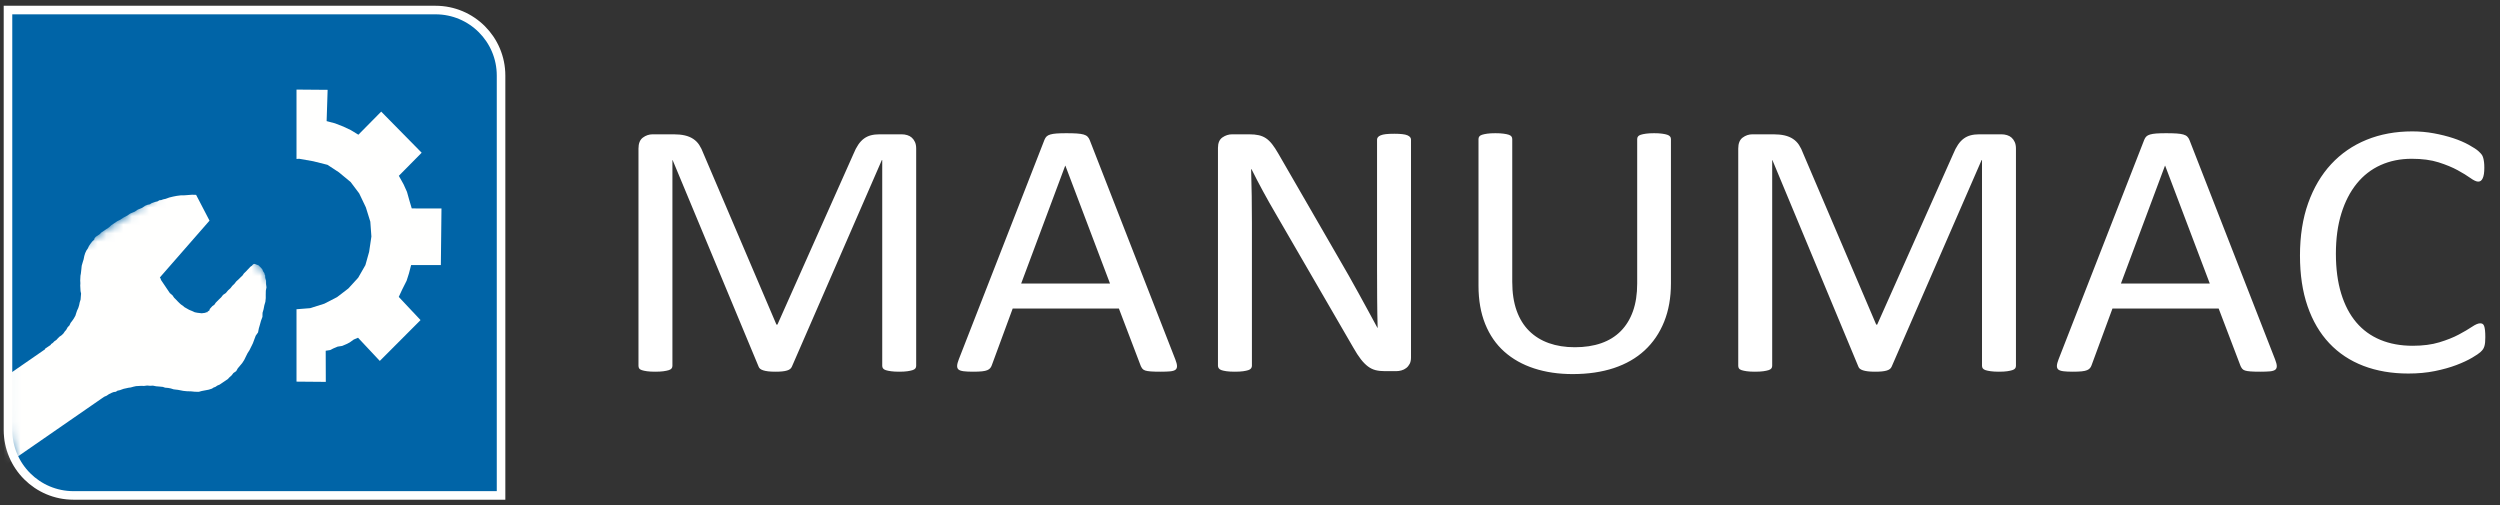 <?xml version="1.0" encoding="utf-8"?>
<svg xmlns="http://www.w3.org/2000/svg" xmlns:xlink="http://www.w3.org/1999/xlink" width="292px" height="59px" viewBox="0 0 292 59" version="1.1">
    <rect x="0" y="0" width="292" height="59" fill="#333333" stroke="none"/>
    <title>Manumac</title>
    <defs>
        <path d="M21.847,0 L37.033,22.513 L12.364,39.152 L12.052,39.133 C7.658,38.813 2.986,37.177 0.889,33.568 C-0.224,31.653 0.024,28.556 0.024,26.182 L0.024,14.721 L21.847,0 Z" id="path-1"/>
    </defs>
    <g id="Manumac" stroke="none" stroke-width="1" fill="none" fill-rule="evenodd">
        <g id="Group-241" transform="translate(0.889, 1.173)">
            <g id="Group-240" transform="translate(0.044, 0)" fill="#0064A7" stroke="#FFFFFF">
                <path d="M0,0 L0,49.039 C0,53.266 3.427,56.693 7.654,56.693 L57.59,56.693 L57.59,7.654 C57.59,3.427 54.163,0 49.936,0 L0,0 Z" id="Fill-235"/>
            </g>
            <path d="M106.121,16.178 C106.121,15.879 106.074,15.627 105.981,15.421 C105.887,15.215 105.766,15.044 105.617,14.909 C105.469,14.774 105.289,14.674 105.079,14.61 C104.868,14.546 104.645,14.514 104.411,14.514 L101.858,14.514 C101.468,14.514 101.124,14.554 100.828,14.632 C100.531,14.71 100.262,14.838 100.02,15.016 C99.778,15.194 99.555,15.431 99.352,15.73 C99.149,16.029 98.962,16.391 98.79,16.818 L89.915,36.739 L89.799,36.739 L81.27,16.754 C81.129,16.37 80.965,16.036 80.778,15.751 C80.591,15.467 80.356,15.233 80.075,15.048 C79.795,14.863 79.467,14.728 79.092,14.642 C78.718,14.557 78.281,14.514 77.782,14.514 L75.347,14.514 C74.926,14.514 74.543,14.642 74.2,14.898 C73.856,15.154 73.685,15.581 73.685,16.178 L73.685,41.56 C73.685,41.674 73.712,41.773 73.768,41.858 C73.823,41.944 73.926,42.011 74.077,42.061 C74.227,42.111 74.429,42.153 74.682,42.189 C74.935,42.224 75.252,42.242 75.632,42.242 C76.027,42.242 76.352,42.224 76.605,42.189 C76.858,42.153 77.064,42.111 77.223,42.061 C77.381,42.011 77.492,41.944 77.555,41.858 C77.618,41.773 77.65,41.674 77.65,41.56 L77.65,17.522 L77.673,17.522 L87.724,41.666 C87.755,41.752 87.813,41.83 87.897,41.901 C87.982,41.972 88.101,42.033 88.255,42.082 C88.408,42.132 88.6,42.171 88.831,42.2 C89.062,42.228 89.338,42.242 89.661,42.242 C89.968,42.242 90.233,42.232 90.456,42.21 C90.679,42.189 90.871,42.153 91.033,42.104 C91.194,42.054 91.317,41.994 91.401,41.922 C91.486,41.851 91.551,41.766 91.597,41.666 L102.11,17.522 L102.156,17.522 L102.156,41.56 C102.156,41.674 102.187,41.773 102.251,41.858 C102.314,41.944 102.421,42.011 102.571,42.061 C102.722,42.111 102.927,42.153 103.189,42.189 C103.45,42.224 103.762,42.242 104.127,42.242 C104.522,42.242 104.843,42.224 105.088,42.189 C105.333,42.153 105.535,42.111 105.693,42.061 C105.852,42.011 105.963,41.944 106.026,41.858 C106.089,41.773 106.121,41.674 106.121,41.56 L106.121,16.178 Z M126.385,15.176 C126.323,15.019 126.239,14.888 126.131,14.781 C126.024,14.674 125.87,14.593 125.67,14.536 C125.47,14.479 125.209,14.44 124.886,14.418 C124.564,14.397 124.156,14.386 123.665,14.386 C123.203,14.386 122.823,14.397 122.523,14.418 C122.224,14.44 121.978,14.479 121.786,14.536 C121.593,14.593 121.447,14.671 121.348,14.77 C121.248,14.87 121.167,14.998 121.106,15.154 L111.101,40.792 C110.977,41.105 110.912,41.357 110.905,41.549 C110.897,41.741 110.951,41.887 111.066,41.986 C111.181,42.086 111.381,42.153 111.665,42.189 C111.95,42.224 112.314,42.242 112.76,42.242 C113.19,42.242 113.54,42.228 113.809,42.2 C114.078,42.171 114.285,42.125 114.432,42.061 C114.578,41.997 114.689,41.919 114.766,41.826 C114.843,41.734 114.904,41.624 114.95,41.496 L117.394,34.862 L129.797,34.862 L132.356,41.581 C132.417,41.709 132.482,41.816 132.552,41.901 C132.621,41.986 132.728,42.054 132.874,42.104 C133.02,42.153 133.235,42.189 133.52,42.21 C133.804,42.232 134.184,42.242 134.661,42.242 C135.137,42.242 135.518,42.228 135.802,42.2 C136.086,42.171 136.29,42.107 136.413,42.008 C136.536,41.908 136.593,41.762 136.586,41.57 C136.578,41.378 136.513,41.126 136.39,40.813 L126.385,15.176 Z M128.759,31.94 L118.385,31.94 L123.526,18.183 L123.549,18.183 L128.759,31.94 Z M163.916,15.133 C163.916,15.034 163.883,14.941 163.818,14.856 C163.754,14.77 163.648,14.696 163.502,14.632 C163.356,14.568 163.153,14.522 162.894,14.493 C162.634,14.465 162.326,14.45 161.969,14.45 C161.564,14.45 161.236,14.465 160.984,14.493 C160.733,14.522 160.53,14.568 160.376,14.632 C160.222,14.696 160.113,14.77 160.048,14.856 C159.983,14.941 159.95,15.034 159.95,15.133 L159.95,30.106 C159.95,31.229 159.954,32.399 159.962,33.615 C159.97,34.83 159.989,36 160.02,37.123 L159.997,37.123 C159.64,36.455 159.28,35.79 158.916,35.129 C158.552,34.468 158.184,33.796 157.813,33.113 C157.442,32.431 157.055,31.738 156.655,31.034 C156.253,30.33 155.838,29.608 155.407,28.869 L148.411,16.754 C148.158,16.313 147.917,15.947 147.687,15.655 C147.457,15.364 147.219,15.137 146.973,14.973 C146.727,14.81 146.449,14.692 146.14,14.621 C145.831,14.55 145.446,14.514 144.986,14.514 L143.035,14.514 C142.623,14.514 142.242,14.635 141.893,14.877 C141.544,15.119 141.369,15.524 141.369,16.093 L141.369,41.56 C141.369,41.659 141.402,41.755 141.467,41.848 C141.532,41.94 141.637,42.011 141.783,42.061 C141.929,42.111 142.127,42.153 142.379,42.189 C142.63,42.224 142.95,42.242 143.34,42.242 C143.729,42.242 144.049,42.224 144.301,42.189 C144.552,42.153 144.755,42.111 144.909,42.061 C145.063,42.011 145.173,41.94 145.237,41.848 C145.302,41.755 145.335,41.659 145.335,41.56 L145.335,24.902 C145.335,23.85 145.327,22.79 145.312,21.724 C145.296,20.657 145.273,19.612 145.242,18.588 L145.289,18.588 C145.705,19.427 146.154,20.291 146.638,21.18 C147.121,22.069 147.601,22.918 148.077,23.729 L157.177,39.427 C157.489,39.981 157.784,40.437 158.062,40.792 C158.34,41.147 158.619,41.428 158.897,41.634 C159.175,41.841 159.469,41.983 159.779,42.061 C160.089,42.139 160.45,42.178 160.864,42.178 L162.175,42.178 C162.382,42.178 162.588,42.15 162.795,42.093 C163.002,42.036 163.188,41.944 163.355,41.816 C163.522,41.688 163.657,41.524 163.761,41.325 C163.864,41.126 163.916,40.884 163.916,40.6 L163.916,15.133 Z M194.277,15.069 C194.277,14.955 194.242,14.856 194.173,14.77 C194.104,14.685 193.996,14.618 193.85,14.568 C193.704,14.518 193.505,14.475 193.251,14.44 C192.997,14.404 192.686,14.386 192.317,14.386 C191.933,14.386 191.614,14.404 191.361,14.44 C191.107,14.475 190.903,14.518 190.75,14.568 C190.596,14.618 190.488,14.685 190.427,14.77 C190.365,14.856 190.335,14.955 190.335,15.069 L190.335,31.94 C190.335,33.177 190.169,34.258 189.839,35.182 C189.508,36.107 189.032,36.882 188.41,37.507 C187.787,38.133 187.027,38.602 186.127,38.915 C185.228,39.228 184.202,39.384 183.05,39.384 C181.928,39.384 180.917,39.224 180.018,38.904 C179.119,38.584 178.351,38.108 177.713,37.475 C177.075,36.843 176.587,36.05 176.249,35.097 C175.911,34.144 175.742,33.028 175.742,31.748 L175.742,15.069 C175.742,14.955 175.711,14.856 175.65,14.77 C175.588,14.685 175.484,14.618 175.338,14.568 C175.192,14.518 174.989,14.475 174.728,14.44 C174.466,14.404 174.151,14.386 173.782,14.386 C173.383,14.386 173.06,14.404 172.814,14.44 C172.568,14.475 172.368,14.518 172.215,14.568 C172.061,14.618 171.953,14.685 171.892,14.77 C171.83,14.856 171.8,14.955 171.8,15.069 L171.8,32.196 C171.8,33.889 172.061,35.382 172.584,36.675 C173.106,37.969 173.852,39.047 174.82,39.907 C175.788,40.767 176.948,41.418 178.301,41.858 C179.653,42.299 181.152,42.52 182.796,42.52 C184.594,42.52 186.2,42.285 187.614,41.816 C189.028,41.346 190.227,40.657 191.211,39.747 C192.194,38.837 192.951,37.724 193.481,36.409 C194.012,35.094 194.277,33.597 194.277,31.919 L194.277,15.069 Z M234.574,16.178 C234.574,15.879 234.527,15.627 234.433,15.421 C234.34,15.215 234.219,15.044 234.07,14.909 C233.922,14.774 233.742,14.674 233.531,14.61 C233.321,14.546 233.098,14.514 232.864,14.514 L230.311,14.514 C229.921,14.514 229.577,14.554 229.281,14.632 C228.984,14.71 228.715,14.838 228.473,15.016 C228.231,15.194 228.008,15.431 227.805,15.73 C227.602,16.029 227.414,16.391 227.243,16.818 L218.367,36.739 L218.252,36.739 L209.722,16.754 C209.582,16.37 209.418,16.036 209.231,15.751 C209.043,15.467 208.809,15.233 208.528,15.048 C208.247,14.863 207.92,14.728 207.545,14.642 C207.171,14.557 206.734,14.514 206.235,14.514 L203.8,14.514 C203.379,14.514 202.996,14.642 202.653,14.898 C202.309,15.154 202.138,15.581 202.138,16.178 L202.138,41.56 C202.138,41.674 202.165,41.773 202.221,41.858 C202.276,41.944 202.379,42.011 202.53,42.061 C202.68,42.111 202.882,42.153 203.135,42.189 C203.388,42.224 203.705,42.242 204.085,42.242 C204.48,42.242 204.805,42.224 205.058,42.189 C205.311,42.153 205.517,42.111 205.676,42.061 C205.834,42.011 205.945,41.944 206.008,41.858 C206.071,41.773 206.103,41.674 206.103,41.56 L206.103,17.522 L206.126,17.522 L216.177,41.666 C216.208,41.752 216.266,41.83 216.35,41.901 C216.435,41.972 216.554,42.033 216.708,42.082 C216.861,42.132 217.053,42.171 217.284,42.2 C217.514,42.228 217.791,42.242 218.114,42.242 C218.421,42.242 218.686,42.232 218.909,42.21 C219.132,42.189 219.324,42.153 219.486,42.104 C219.647,42.054 219.77,41.994 219.854,41.922 C219.939,41.851 220.004,41.766 220.05,41.666 L230.563,17.522 L230.609,17.522 L230.609,41.56 C230.609,41.674 230.64,41.773 230.703,41.858 C230.767,41.944 230.874,42.011 231.024,42.061 C231.175,42.111 231.38,42.153 231.641,42.189 C231.903,42.224 232.215,42.242 232.579,42.242 C232.975,42.242 233.296,42.224 233.541,42.189 C233.786,42.153 233.988,42.111 234.146,42.061 C234.305,42.011 234.415,41.944 234.479,41.858 C234.542,41.773 234.574,41.674 234.574,41.56 L234.574,16.178 Z M254.838,15.176 C254.776,15.019 254.692,14.888 254.584,14.781 C254.476,14.674 254.323,14.593 254.123,14.536 C253.923,14.479 253.662,14.44 253.339,14.418 C253.017,14.397 252.609,14.386 252.117,14.386 C251.656,14.386 251.276,14.397 250.976,14.418 C250.677,14.44 250.431,14.479 250.239,14.536 C250.046,14.593 249.9,14.671 249.801,14.77 C249.7,14.87 249.62,14.998 249.559,15.154 L239.553,40.792 C239.43,41.105 239.365,41.357 239.357,41.549 C239.35,41.741 239.404,41.887 239.519,41.986 C239.634,42.086 239.834,42.153 240.118,42.189 C240.402,42.224 240.767,42.242 241.213,42.242 C241.643,42.242 241.993,42.228 242.262,42.2 C242.531,42.171 242.738,42.125 242.885,42.061 C243.031,41.997 243.142,41.919 243.219,41.826 C243.296,41.734 243.357,41.624 243.403,41.496 L245.847,34.862 L258.25,34.862 L260.809,41.581 C260.87,41.709 260.935,41.816 261.005,41.901 C261.074,41.986 261.181,42.054 261.327,42.104 C261.473,42.153 261.688,42.189 261.973,42.21 C262.257,42.232 262.637,42.242 263.114,42.242 C263.59,42.242 263.97,42.228 264.255,42.2 C264.539,42.171 264.743,42.107 264.866,42.008 C264.989,41.908 265.046,41.762 265.039,41.57 C265.031,41.378 264.966,41.126 264.843,40.813 L254.838,15.176 Z M257.212,31.94 L246.838,31.94 L251.979,18.183 L252.002,18.183 L257.212,31.94 Z M289.36,37.401 C289.337,37.187 289.302,37.02 289.256,36.899 C289.209,36.779 289.147,36.697 289.07,36.654 C288.993,36.611 288.9,36.59 288.792,36.59 C288.56,36.59 288.243,36.725 287.842,36.995 C287.44,37.266 286.926,37.568 286.3,37.902 C285.675,38.236 284.918,38.538 284.029,38.808 C283.141,39.079 282.102,39.213 280.912,39.213 C279.506,39.213 278.247,38.983 277.135,38.52 C276.022,38.058 275.084,37.376 274.319,36.473 C273.554,35.57 272.967,34.446 272.557,33.103 C272.148,31.759 271.943,30.213 271.943,28.464 C271.943,26.701 272.155,25.133 272.581,23.761 C273.006,22.388 273.604,21.226 274.377,20.273 C275.149,19.321 276.08,18.599 277.17,18.108 C278.259,17.618 279.468,17.372 280.797,17.372 C282.017,17.372 283.064,17.511 283.937,17.788 C284.81,18.066 285.552,18.372 286.162,18.706 C286.772,19.04 287.271,19.345 287.657,19.623 C288.043,19.9 288.345,20.039 288.561,20.039 C288.684,20.039 288.789,20.007 288.874,19.943 C288.959,19.879 289.032,19.779 289.094,19.644 C289.156,19.509 289.202,19.342 289.233,19.143 C289.264,18.944 289.279,18.702 289.279,18.418 C289.279,18.162 289.268,17.941 289.245,17.756 C289.222,17.572 289.191,17.412 289.153,17.276 C289.114,17.141 289.064,17.024 289.003,16.925 C288.941,16.825 288.807,16.679 288.599,16.487 C288.392,16.295 288.019,16.05 287.481,15.751 C286.943,15.453 286.329,15.19 285.637,14.962 C284.945,14.735 284.192,14.546 283.378,14.397 C282.563,14.248 281.725,14.173 280.865,14.173 C278.913,14.173 277.134,14.5 275.528,15.154 C273.922,15.808 272.543,16.758 271.39,18.002 C270.237,19.246 269.342,20.764 268.704,22.555 C268.066,24.347 267.748,26.388 267.748,28.677 C267.748,30.909 268.043,32.882 268.635,34.596 C269.227,36.309 270.072,37.749 271.171,38.915 C272.27,40.081 273.599,40.962 275.159,41.56 C276.719,42.157 278.467,42.456 280.404,42.456 C281.526,42.456 282.559,42.36 283.505,42.168 C284.45,41.976 285.287,41.741 286.017,41.464 C286.747,41.186 287.358,40.902 287.85,40.611 C288.342,40.319 288.665,40.102 288.818,39.96 C288.972,39.818 289.079,39.697 289.141,39.597 C289.202,39.498 289.252,39.384 289.291,39.256 C289.329,39.128 289.356,38.979 289.372,38.808 C289.387,38.638 289.395,38.439 289.395,38.211 C289.395,37.884 289.383,37.614 289.36,37.401 L289.36,37.401 Z" id="Fill-230" fill="#FFFFFF"/>
            <g id="Group-224" transform="translate(0, 18.564)">
                <mask id="mask-2" fill="white">
                    <use xlink:href="#path-1"/>
                </mask>
                <g id="Clip-223"/>
                <polygon id="Fill-222" fill="#FFFFFE" mask="url(#mask-2)" points="29.502 11.448 29.301 11.25 29.04 11.159 28.856 11.083 28.687 11.13 28.535 11.3 28.351 11.424 28.199 11.593 28.001 11.794 27.848 11.963 27.604 12.194 27.437 12.441 27.192 12.672 26.994 12.872 26.704 13.135 26.491 13.412 26.246 13.644 26.033 13.921 25.743 14.183 25.484 14.492 25.163 14.708 24.95 14.985 24.706 15.217 24.507 15.417 24.309 15.618 24.141 15.864 23.913 16.019 23.76 16.188 23.607 16.358 23.577 16.512 23.348 16.666 23.333 16.743 23.257 16.728 23.042 16.806 22.675 16.854 22.168 16.795 21.861 16.735 21.569 16.599 21.2 16.448 20.877 16.265 20.661 16.144 20.491 15.991 20.245 15.824 20.076 15.671 19.875 15.473 19.644 15.229 19.443 15.031 19.257 14.755 18.949 14.496 18.764 14.221 18.578 13.946 18.424 13.716 18.238 13.442 18.084 13.212 17.929 12.983 17.851 12.769 17.783 12.669 23.583 6.034 22.017 3.021 21.541 3.008 21.097 3.041 20.652 3.074 20.253 3.076 19.762 3.14 19.348 3.219 18.889 3.329 18.46 3.485 18.169 3.548 17.955 3.626 17.709 3.658 17.526 3.781 17.235 3.845 17.021 3.922 16.806 4 16.623 4.124 16.332 4.187 16.072 4.295 15.888 4.419 15.705 4.543 15.445 4.652 15.23 4.73 15.047 4.853 14.863 4.977 14.603 5.086 14.343 5.194 14.16 5.318 13.976 5.442 13.533 5.675 13.166 5.922 12.814 6.093 12.447 6.34 12.126 6.557 11.837 6.819 11.516 7.035 11.24 7.221 10.919 7.438 10.767 7.607 10.492 7.792 10.308 7.916 10.156 8.086 10.126 8.239 9.882 8.47 9.668 8.748 9.501 8.994 9.364 9.287 9.197 9.533 9.061 9.825 8.955 10.163 8.88 10.547 8.775 10.885 8.655 11.3 8.611 11.73 8.552 12.236 8.508 12.466 8.494 12.743 8.48 13.019 8.497 13.341 8.483 13.617 8.5 13.939 8.517 14.261 8.58 14.552 8.551 14.905 8.523 15.258 8.417 15.596 8.357 15.904 8.252 16.242 8.115 16.534 8.025 16.795 7.919 17.133 7.737 17.456 7.569 17.702 7.356 17.98 7.22 18.272 7.021 18.473 6.839 18.795 6.686 18.965 6.519 19.212 6.275 19.443 6.045 19.597 5.847 19.798 5.695 19.968 5.465 20.122 5.267 20.323 5.084 20.446 5.023 20.554 4.702 20.771 4.518 20.895 4.381 20.987 4.366 21.064 -3.504 26.506 -3.596 26.568 -3.688 26.63 -3.871 26.753 -4.101 26.908 -4.421 27.124 -4.742 27.341 -5.155 27.619 -5.614 27.929 -6.118 28.269 -6.668 28.64 -7.31 29.073 -7.952 29.506 -8.686 30.001 -9.374 30.465 -10.153 30.991 -10.933 31.516 -11.85 32.135 -12.721 32.722 -13.684 33.372 -14.601 33.991 -15.609 34.671 -16.572 35.32 -17.581 36.001 -18.559 36.727 -19.659 37.469 -20.76 38.212 -21.86 38.954 -22.884 39.711 -24.03 40.484 -25.131 41.227 -26.231 41.969 -27.347 42.788 -28.493 43.561 -29.639 44.334 -30.786 45.107 -31.886 45.849 -33.032 46.623 -34.133 47.365 -35.233 48.107 -36.288 48.818 -37.388 49.561 -38.489 50.303 -39.497 50.983 -40.506 51.664 -41.515 52.344 -42.478 52.994 -43.441 53.643 -44.312 54.231 -45.229 54.849 -46.054 55.406 -46.88 55.963 -47.613 56.458 -48.347 56.953 -49.035 57.416 -49.676 57.849 -50.273 58.251 -50.854 58.577 -51.358 58.917 -51.817 59.227 -52.183 59.474 -52.55 59.721 -52.825 59.907 -53.055 60.062 -53.146 60.123 -53.483 60.217 -53.712 60.372 -54.049 60.466 -54.31 60.575 -54.57 60.683 -54.907 60.777 -55.167 60.886 -55.427 60.995 -55.749 61.012 -56.055 61.151 -56.346 61.214 -56.637 61.277 -56.928 61.34 -57.296 61.388 -57.541 61.42 -57.833 61.483 -58.201 61.531 -58.446 61.563 -58.737 61.626 -59.059 61.643 -59.58 61.662 -60.102 61.68 -60.623 61.698 -61.13 61.639 -61.56 61.595 -61.913 61.567 -62.374 61.477 -62.788 61.357 -63.295 61.298 -63.801 61.239 -64.032 61.194 -64.308 61.181 -64.599 61.244 -64.844 61.276 -65.197 61.247 -65.442 61.279 -65.734 61.342 -66.025 61.405 -66.362 61.499 -66.683 61.516 -67.067 61.641 -67.327 61.749 -67.679 61.92 -67.985 62.06 -68.337 62.231 -68.612 62.416 -69.01 62.618 -69.376 62.865 -69.758 63.189 -70.017 63.497 -70.246 63.652 -70.445 63.852 -70.628 63.976 -70.781 64.146 -70.979 64.346 -71.177 64.547 -71.33 64.716 -71.421 64.978 -71.695 65.163 -71.863 65.409 -72.107 65.641 -72.229 65.856 -72.396 66.103 -72.564 66.349 -72.685 66.564 -72.822 66.856 -72.989 67.103 -73.11 67.318 -73.247 67.61 -73.338 67.872 -73.55 68.348 -73.731 68.871 -73.867 69.163 -74.004 69.455 -74.094 69.717 -74.14 69.947 -74.321 70.47 -74.425 71.007 -74.529 71.544 -74.634 72.082 -74.693 72.589 -74.751 73.095 -74.887 73.586 -74.93 74.016 -75.02 74.477 -74.987 74.921 -75.061 75.306 -75.105 75.735 -75.134 76.088 -75.04 76.425 -75.131 76.687 -75.098 76.932 -75.143 77.162 -75.066 77.377 -75.079 77.653 -74.987 77.79 -74.05 77.892 -72.991 77.979 -72.622 77.528 -71.107 77.509 -65.565 70.706 -65.483 70.713 -65.131 70.742 -64.762 70.893 -64.316 71.06 -63.87 71.226 -63.7 71.378 -63.454 71.546 -63.208 71.713 -62.992 71.835 -62.746 72.002 -62.515 72.246 -62.237 72.46 -61.929 72.719 -61.775 72.948 -61.543 73.192 -61.389 73.422 -61.157 73.666 -60.971 73.941 -60.817 74.17 -60.662 74.399 -60.508 74.629 -60.399 74.889 -60.29 75.149 -60.167 75.332 -60.012 75.562 -59.856 75.99 -59.7 76.419 -59.575 76.802 -59.513 77.093 -59.496 77.415 -59.387 77.675 -59.293 78.012 -59.277 78.135 -60.754 79.999 -65.845 86.101 -65.227 87.018 -65.073 87.048 -64.889 87.124 -64.459 87.167 -64.075 87.242 -63.522 87.269 -63.2 87.252 -62.924 87.266 -62.556 87.218 -62.157 87.216 -61.866 87.153 -61.422 87.12 -61.054 87.072 -60.594 86.962 -60.426 86.915 -60.18 86.883 -59.966 86.806 -59.721 86.773 -59.507 86.696 -59.246 86.587 -58.955 86.524 -58.741 86.446 -58.527 86.368 -58.266 86.259 -58.052 86.181 -57.746 86.042 -57.517 85.887 -57.272 85.855 -56.997 85.67 -56.69 85.53 -56.461 85.375 -56.155 85.236 -55.926 85.081 -55.574 84.91 -55.299 84.724 -55.024 84.539 -54.703 84.322 -54.351 84.152 -54.107 83.92 -53.863 83.689 -53.618 83.458 -53.343 83.272 -53.114 83.118 -52.87 82.886 -52.671 82.686 -52.396 82.5 -52.198 82.3 -52.046 82.13 -51.847 81.929 -51.649 81.729 -51.496 81.559 -51.298 81.359 -51.1 81.159 -50.947 80.989 -50.719 80.635 -50.445 80.25 -50.217 79.896 -49.958 79.588 -49.806 79.218 -49.67 78.926 -49.518 78.557 -49.351 78.311 -49.291 78.004 -49.201 77.743 -49.187 77.466 -49.065 77.251 -49.021 76.821 -48.947 76.437 -49.01 76.146 -48.965 75.916 -48.981 75.793 -48.935 75.762 -48.997 75.671 -48.982 75.594 -49.06 75.38 -49.046 75.103 -49.14 74.766 -49.096 74.337 -49.129 73.892 -48.994 73.401 -48.997 72.802 -48.893 72.265 -48.833 71.958 -48.774 71.651 -48.668 71.312 -48.486 70.989 -48.457 70.636 -48.275 70.313 -48.169 69.975 -47.941 69.621 -47.789 69.252 -47.561 68.898 -47.302 68.59 -47.028 68.205 -46.952 68.021 -46.754 67.82 -46.587 67.574 -46.297 67.311 -46.129 67.065 -45.762 66.818 -45.503 66.509 -45.136 66.262 -44.832 65.923 -44.373 65.613 -44.022 65.243 -43.594 64.888 -43.136 64.579 -42.662 64.193 -42.189 63.807 -41.639 63.435 -41.196 63.004 -40.692 62.664 -40.127 62.216 -39.577 61.845 -39.058 61.428 -38.492 60.98 -37.896 60.578 -37.254 60.145 -36.704 59.774 -36.139 59.326 -35.528 58.846 -34.886 58.414 -34.29 58.011 -33.648 57.578 -33.052 57.176 -32.41 56.743 -31.844 56.296 -31.249 55.894 -30.684 55.446 -30.087 55.044 -29.491 54.642 -28.941 54.27 -28.345 53.868 -27.749 53.467 -27.199 53.095 -26.694 52.755 -26.19 52.415 -25.64 52.044 -25.181 51.734 -24.677 51.394 -24.218 51.085 -23.714 50.745 -23.301 50.466 -22.888 50.188 -22.522 49.941 -22.155 49.693 -21.834 49.477 -21.467 49.229 -21.192 49.044 -20.871 48.827 -20.688 48.704 -20.458 48.549 -20.275 48.425 -20.092 48.302 -19.908 48.178 -19.817 48.116 11.024 26.78 11.161 26.688 11.299 26.595 11.559 26.486 11.834 26.3 12.186 26.13 12.4 26.052 12.646 26.02 12.829 25.896 13.12 25.833 13.335 25.755 13.549 25.678 13.84 25.615 14.131 25.551 14.376 25.52 14.713 25.426 15.005 25.363 15.327 25.345 15.648 25.329 15.925 25.342 16.293 25.294 16.646 25.323 16.968 25.306 17.351 25.381 17.705 25.41 18.134 25.453 18.395 25.544 18.749 25.573 19.055 25.632 19.394 25.738 19.9 25.797 20.514 25.916 20.944 25.96 21.42 25.973 21.849 26.016 22.325 26.029 22.662 25.935 23.076 25.856 23.489 25.777 23.873 25.653 24.056 25.529 24.27 25.451 24.499 25.296 24.76 25.187 24.943 25.064 25.172 24.909 25.402 24.754 25.723 24.538 25.875 24.368 26.165 24.106 26.378 23.828 26.699 23.612 26.881 23.289 27.14 22.981 27.4 22.673 27.628 22.319 27.825 21.918 28.023 21.519 28.251 21.165 28.448 20.765 28.645 20.365 28.811 19.919 28.978 19.474 29.252 19.089 29.341 18.628 29.462 18.213 29.597 17.721 29.764 17.276 29.777 16.8 29.897 16.385 29.986 15.924 30.107 15.51 30.151 15.08 30.149 14.681 30.161 14.206 30.236 13.822 30.188 13.454 30.186 13.055 30.092 12.718 30.075 12.396 30.013 12.304 29.997 12.182 29.842 11.952 29.734 11.692"/>
            </g>
            <polygon id="Fill-229" fill="#FFFFFE" points="33.743 9.29 33.743 17.395 34.048 17.371 35.694 17.66 37.36 18.078 38.692 18.951 40.065 20.088 41.065 21.416 41.844 23.048 42.364 24.72 42.49 26.452 42.225 28.243 41.79 29.792 40.945 31.267 39.797 32.521 38.48 33.531 36.995 34.297 35.336 34.82 33.743 34.947 33.743 43.401 37.165 43.43 37.153 39.794 37.675 39.714 38.046 39.523 38.549 39.312 39.071 39.232 39.573 39.02 39.945 38.829 40.428 38.486 40.93 38.274 43.472 40.983 48.23 36.214 45.687 33.506 46.091 32.636 46.604 31.614 46.876 30.764 47.131 29.783 50.603 29.79 50.676 23.178 47.203 23.171 46.935 22.269 46.646 21.237 46.247 20.353 45.696 19.361 48.362 16.665 43.635 11.863 40.969 14.562 40.088 14.025 39.226 13.616 38.233 13.23 37.261 12.974 37.378 9.32"/>
        </g>
    </g>
</svg>